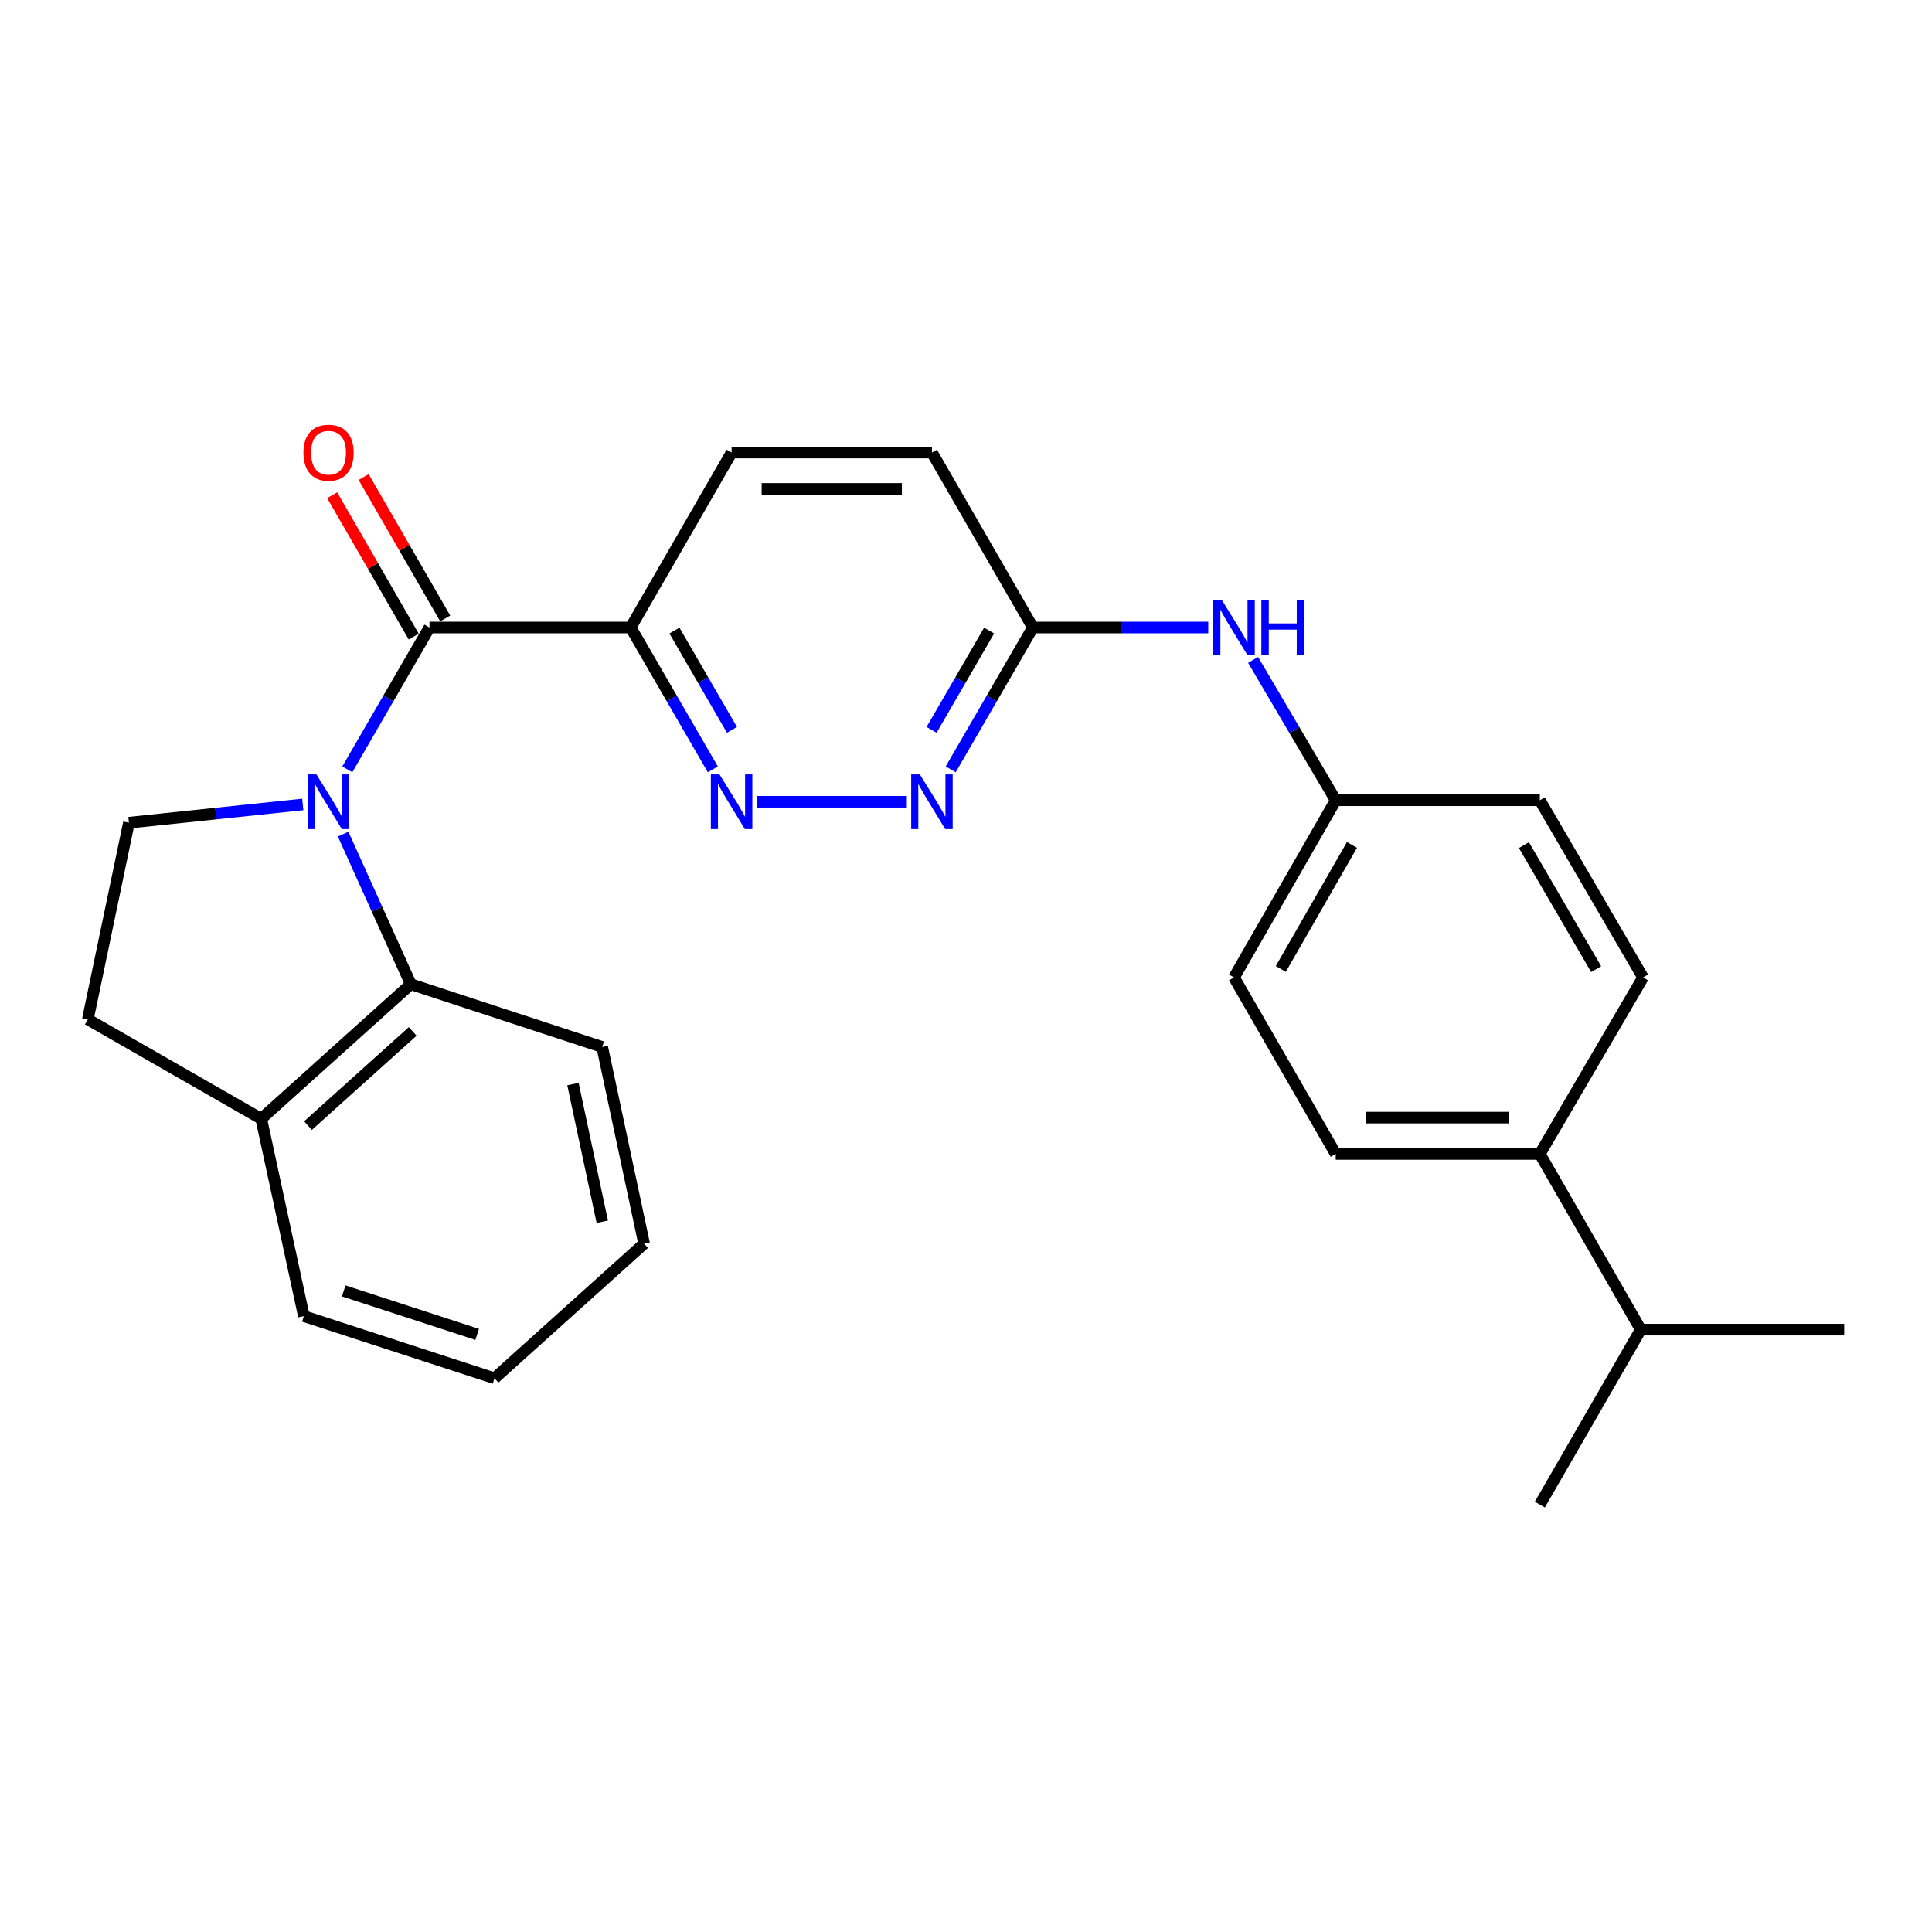 <?xml version='1.0' encoding='iso-8859-1'?>
<svg version='1.1' baseProfile='full'
              xmlns='http://www.w3.org/2000/svg'
                      xmlns:rdkit='http://www.rdkit.org/xml'
                      xmlns:xlink='http://www.w3.org/1999/xlink'
                  xml:space='preserve'
width='1000px' height='1000px' viewBox='0 0 1000 1000'>
<!-- END OF HEADER -->
<rect style='opacity:1.0;fill:#FFFFFF;stroke:none' width='1000' height='1000' x='0' y='0'> </rect>
<path class='bond-0' d='M 179.77,398.22 L 201.033,361.51' style='fill:none;fill-rule:evenodd;stroke:#0000FF;stroke-width:6px;stroke-linecap:butt;stroke-linejoin:miter;stroke-opacity:1' />
<path class='bond-0' d='M 201.033,361.51 L 222.295,324.8' style='fill:none;fill-rule:evenodd;stroke:#000000;stroke-width:6px;stroke-linecap:butt;stroke-linejoin:miter;stroke-opacity:1' />
<path class='bond-3' d='M 177.614,431.736 L 195.132,470.58' style='fill:none;fill-rule:evenodd;stroke:#0000FF;stroke-width:6px;stroke-linecap:butt;stroke-linejoin:miter;stroke-opacity:1' />
<path class='bond-3' d='M 195.132,470.58 L 212.65,509.424' style='fill:none;fill-rule:evenodd;stroke:#000000;stroke-width:6px;stroke-linecap:butt;stroke-linejoin:miter;stroke-opacity:1' />
<path class='bond-5' d='M 156.722,416.386 L 111.726,421.109' style='fill:none;fill-rule:evenodd;stroke:#0000FF;stroke-width:6px;stroke-linecap:butt;stroke-linejoin:miter;stroke-opacity:1' />
<path class='bond-5' d='M 111.726,421.109 L 66.729,425.832' style='fill:none;fill-rule:evenodd;stroke:#000000;stroke-width:6px;stroke-linecap:butt;stroke-linejoin:miter;stroke-opacity:1' />
<path class='bond-1' d='M 222.295,324.8 L 326.43,324.8' style='fill:none;fill-rule:evenodd;stroke:#000000;stroke-width:6px;stroke-linecap:butt;stroke-linejoin:miter;stroke-opacity:1' />
<path class='bond-7' d='M 230.441,320.101 L 209.334,283.511' style='fill:none;fill-rule:evenodd;stroke:#000000;stroke-width:6px;stroke-linecap:butt;stroke-linejoin:miter;stroke-opacity:1' />
<path class='bond-7' d='M 209.334,283.511 L 188.228,246.922' style='fill:none;fill-rule:evenodd;stroke:#FF0000;stroke-width:6px;stroke-linecap:butt;stroke-linejoin:miter;stroke-opacity:1' />
<path class='bond-7' d='M 214.149,329.499 L 193.042,292.909' style='fill:none;fill-rule:evenodd;stroke:#000000;stroke-width:6px;stroke-linecap:butt;stroke-linejoin:miter;stroke-opacity:1' />
<path class='bond-7' d='M 193.042,292.909 L 171.936,256.32' style='fill:none;fill-rule:evenodd;stroke:#FF0000;stroke-width:6px;stroke-linecap:butt;stroke-linejoin:miter;stroke-opacity:1' />
<path class='bond-2' d='M 326.43,324.8 L 347.697,361.51' style='fill:none;fill-rule:evenodd;stroke:#000000;stroke-width:6px;stroke-linecap:butt;stroke-linejoin:miter;stroke-opacity:1' />
<path class='bond-2' d='M 347.697,361.51 L 368.963,398.22' style='fill:none;fill-rule:evenodd;stroke:#0000FF;stroke-width:6px;stroke-linecap:butt;stroke-linejoin:miter;stroke-opacity:1' />
<path class='bond-2' d='M 349.085,326.385 L 363.971,352.082' style='fill:none;fill-rule:evenodd;stroke:#000000;stroke-width:6px;stroke-linecap:butt;stroke-linejoin:miter;stroke-opacity:1' />
<path class='bond-2' d='M 363.971,352.082 L 378.858,377.779' style='fill:none;fill-rule:evenodd;stroke:#0000FF;stroke-width:6px;stroke-linecap:butt;stroke-linejoin:miter;stroke-opacity:1' />
<path class='bond-10' d='M 326.43,324.8 L 378.676,234.248' style='fill:none;fill-rule:evenodd;stroke:#000000;stroke-width:6px;stroke-linecap:butt;stroke-linejoin:miter;stroke-opacity:1' />
<path class='bond-4' d='M 392.008,414.986 L 469.373,414.986' style='fill:none;fill-rule:evenodd;stroke:#0000FF;stroke-width:6px;stroke-linecap:butt;stroke-linejoin:miter;stroke-opacity:1' />
<path class='bond-8' d='M 212.65,509.424 L 135.223,579.078' style='fill:none;fill-rule:evenodd;stroke:#000000;stroke-width:6px;stroke-linecap:butt;stroke-linejoin:miter;stroke-opacity:1' />
<path class='bond-8' d='M 213.615,533.855 L 159.416,582.613' style='fill:none;fill-rule:evenodd;stroke:#000000;stroke-width:6px;stroke-linecap:butt;stroke-linejoin:miter;stroke-opacity:1' />
<path class='bond-20' d='M 212.65,509.424 L 311.708,541.921' style='fill:none;fill-rule:evenodd;stroke:#000000;stroke-width:6px;stroke-linecap:butt;stroke-linejoin:miter;stroke-opacity:1' />
<path class='bond-28' d='M 492.085,398.22 L 513.351,361.51' style='fill:none;fill-rule:evenodd;stroke:#0000FF;stroke-width:6px;stroke-linecap:butt;stroke-linejoin:miter;stroke-opacity:1' />
<path class='bond-28' d='M 513.351,361.51 L 534.618,324.8' style='fill:none;fill-rule:evenodd;stroke:#000000;stroke-width:6px;stroke-linecap:butt;stroke-linejoin:miter;stroke-opacity:1' />
<path class='bond-28' d='M 482.19,377.779 L 497.077,352.082' style='fill:none;fill-rule:evenodd;stroke:#0000FF;stroke-width:6px;stroke-linecap:butt;stroke-linejoin:miter;stroke-opacity:1' />
<path class='bond-28' d='M 497.077,352.082 L 511.963,326.385' style='fill:none;fill-rule:evenodd;stroke:#000000;stroke-width:6px;stroke-linecap:butt;stroke-linejoin:miter;stroke-opacity:1' />
<path class='bond-12' d='M 66.729,425.832 L 45.455,527.616' style='fill:none;fill-rule:evenodd;stroke:#000000;stroke-width:6px;stroke-linecap:butt;stroke-linejoin:miter;stroke-opacity:1' />
<path class='bond-6' d='M 534.618,324.8 L 482.372,234.248' style='fill:none;fill-rule:evenodd;stroke:#000000;stroke-width:6px;stroke-linecap:butt;stroke-linejoin:miter;stroke-opacity:1' />
<path class='bond-9' d='M 534.618,324.8 L 580.004,324.8' style='fill:none;fill-rule:evenodd;stroke:#000000;stroke-width:6px;stroke-linecap:butt;stroke-linejoin:miter;stroke-opacity:1' />
<path class='bond-9' d='M 580.004,324.8 L 625.39,324.8' style='fill:none;fill-rule:evenodd;stroke:#0000FF;stroke-width:6px;stroke-linecap:butt;stroke-linejoin:miter;stroke-opacity:1' />
<path class='bond-21' d='M 135.223,579.078 L 157.281,681.239' style='fill:none;fill-rule:evenodd;stroke:#000000;stroke-width:6px;stroke-linecap:butt;stroke-linejoin:miter;stroke-opacity:1' />
<path class='bond-26' d='M 135.223,579.078 L 45.455,527.616' style='fill:none;fill-rule:evenodd;stroke:#000000;stroke-width:6px;stroke-linecap:butt;stroke-linejoin:miter;stroke-opacity:1' />
<path class='bond-15' d='M 648.594,341.553 L 669.979,377.883' style='fill:none;fill-rule:evenodd;stroke:#0000FF;stroke-width:6px;stroke-linecap:butt;stroke-linejoin:miter;stroke-opacity:1' />
<path class='bond-15' d='M 669.979,377.883 L 691.364,414.212' style='fill:none;fill-rule:evenodd;stroke:#000000;stroke-width:6px;stroke-linecap:butt;stroke-linejoin:miter;stroke-opacity:1' />
<path class='bond-16' d='M 378.676,234.248 L 482.372,234.248' style='fill:none;fill-rule:evenodd;stroke:#000000;stroke-width:6px;stroke-linecap:butt;stroke-linejoin:miter;stroke-opacity:1' />
<path class='bond-16' d='M 394.23,253.056 L 466.818,253.056' style='fill:none;fill-rule:evenodd;stroke:#000000;stroke-width:6px;stroke-linecap:butt;stroke-linejoin:miter;stroke-opacity:1' />
<path class='bond-11' d='M 797.015,597.28 L 691.364,597.28' style='fill:none;fill-rule:evenodd;stroke:#000000;stroke-width:6px;stroke-linecap:butt;stroke-linejoin:miter;stroke-opacity:1' />
<path class='bond-11' d='M 781.168,578.472 L 707.212,578.472' style='fill:none;fill-rule:evenodd;stroke:#000000;stroke-width:6px;stroke-linecap:butt;stroke-linejoin:miter;stroke-opacity:1' />
<path class='bond-17' d='M 797.015,597.28 L 849.261,688.219' style='fill:none;fill-rule:evenodd;stroke:#000000;stroke-width:6px;stroke-linecap:butt;stroke-linejoin:miter;stroke-opacity:1' />
<path class='bond-29' d='M 797.015,597.28 L 850.431,505.924' style='fill:none;fill-rule:evenodd;stroke:#000000;stroke-width:6px;stroke-linecap:butt;stroke-linejoin:miter;stroke-opacity:1' />
<path class='bond-13' d='M 850.431,505.924 L 797.015,414.212' style='fill:none;fill-rule:evenodd;stroke:#000000;stroke-width:6px;stroke-linecap:butt;stroke-linejoin:miter;stroke-opacity:1' />
<path class='bond-13' d='M 826.166,501.633 L 788.775,437.435' style='fill:none;fill-rule:evenodd;stroke:#000000;stroke-width:6px;stroke-linecap:butt;stroke-linejoin:miter;stroke-opacity:1' />
<path class='bond-14' d='M 691.364,597.28 L 638.732,505.924' style='fill:none;fill-rule:evenodd;stroke:#000000;stroke-width:6px;stroke-linecap:butt;stroke-linejoin:miter;stroke-opacity:1' />
<path class='bond-18' d='M 691.364,414.212 L 797.015,414.212' style='fill:none;fill-rule:evenodd;stroke:#000000;stroke-width:6px;stroke-linecap:butt;stroke-linejoin:miter;stroke-opacity:1' />
<path class='bond-19' d='M 691.364,414.212 L 638.732,505.924' style='fill:none;fill-rule:evenodd;stroke:#000000;stroke-width:6px;stroke-linecap:butt;stroke-linejoin:miter;stroke-opacity:1' />
<path class='bond-19' d='M 699.783,437.331 L 662.94,501.529' style='fill:none;fill-rule:evenodd;stroke:#000000;stroke-width:6px;stroke-linecap:butt;stroke-linejoin:miter;stroke-opacity:1' />
<path class='bond-22' d='M 849.261,688.219 L 954.545,688.219' style='fill:none;fill-rule:evenodd;stroke:#000000;stroke-width:6px;stroke-linecap:butt;stroke-linejoin:miter;stroke-opacity:1' />
<path class='bond-23' d='M 849.261,688.219 L 797.015,778.77' style='fill:none;fill-rule:evenodd;stroke:#000000;stroke-width:6px;stroke-linecap:butt;stroke-linejoin:miter;stroke-opacity:1' />
<path class='bond-24' d='M 311.708,541.921 L 333.389,643.716' style='fill:none;fill-rule:evenodd;stroke:#000000;stroke-width:6px;stroke-linecap:butt;stroke-linejoin:miter;stroke-opacity:1' />
<path class='bond-24' d='M 296.564,561.108 L 311.741,632.365' style='fill:none;fill-rule:evenodd;stroke:#000000;stroke-width:6px;stroke-linecap:butt;stroke-linejoin:miter;stroke-opacity:1' />
<path class='bond-27' d='M 157.281,681.239 L 255.962,713.39' style='fill:none;fill-rule:evenodd;stroke:#000000;stroke-width:6px;stroke-linecap:butt;stroke-linejoin:miter;stroke-opacity:1' />
<path class='bond-27' d='M 177.909,668.178 L 246.986,690.685' style='fill:none;fill-rule:evenodd;stroke:#000000;stroke-width:6px;stroke-linecap:butt;stroke-linejoin:miter;stroke-opacity:1' />
<path class='bond-25' d='M 333.389,643.716 L 255.962,713.39' style='fill:none;fill-rule:evenodd;stroke:#000000;stroke-width:6px;stroke-linecap:butt;stroke-linejoin:miter;stroke-opacity:1' />
<path  class='atom-0' d='M 163.8 400.826
L 173.08 415.826
Q 174 417.306, 175.48 419.986
Q 176.96 422.666, 177.04 422.826
L 177.04 400.826
L 180.8 400.826
L 180.8 429.146
L 176.92 429.146
L 166.96 412.746
Q 165.8 410.826, 164.56 408.626
Q 163.36 406.426, 163 405.746
L 163 429.146
L 159.32 429.146
L 159.32 400.826
L 163.8 400.826
' fill='#0000FF'/>
<path  class='atom-3' d='M 372.416 400.826
L 381.696 415.826
Q 382.616 417.306, 384.096 419.986
Q 385.576 422.666, 385.656 422.826
L 385.656 400.826
L 389.416 400.826
L 389.416 429.146
L 385.536 429.146
L 375.576 412.746
Q 374.416 410.826, 373.176 408.626
Q 371.976 406.426, 371.616 405.746
L 371.616 429.146
L 367.936 429.146
L 367.936 400.826
L 372.416 400.826
' fill='#0000FF'/>
<path  class='atom-5' d='M 476.112 400.826
L 485.392 415.826
Q 486.312 417.306, 487.792 419.986
Q 489.272 422.666, 489.352 422.826
L 489.352 400.826
L 493.112 400.826
L 493.112 429.146
L 489.232 429.146
L 479.272 412.746
Q 478.112 410.826, 476.872 408.626
Q 475.672 406.426, 475.312 405.746
L 475.312 429.146
L 471.632 429.146
L 471.632 400.826
L 476.112 400.826
' fill='#0000FF'/>
<path  class='atom-8' d='M 157.06 234.328
Q 157.06 227.528, 160.42 223.728
Q 163.78 219.928, 170.06 219.928
Q 176.34 219.928, 179.7 223.728
Q 183.06 227.528, 183.06 234.328
Q 183.06 241.208, 179.66 245.128
Q 176.26 249.008, 170.06 249.008
Q 163.82 249.008, 160.42 245.128
Q 157.06 241.248, 157.06 234.328
M 170.06 245.808
Q 174.38 245.808, 176.7 242.928
Q 179.06 240.008, 179.06 234.328
Q 179.06 228.768, 176.7 225.968
Q 174.38 223.128, 170.06 223.128
Q 165.74 223.128, 163.38 225.928
Q 161.06 228.728, 161.06 234.328
Q 161.06 240.048, 163.38 242.928
Q 165.74 245.808, 170.06 245.808
' fill='#FF0000'/>
<path  class='atom-10' d='M 632.472 310.64
L 641.752 325.64
Q 642.672 327.12, 644.152 329.8
Q 645.632 332.48, 645.712 332.64
L 645.712 310.64
L 649.472 310.64
L 649.472 338.96
L 645.592 338.96
L 635.632 322.56
Q 634.472 320.64, 633.232 318.44
Q 632.032 316.24, 631.672 315.56
L 631.672 338.96
L 627.992 338.96
L 627.992 310.64
L 632.472 310.64
' fill='#0000FF'/>
<path  class='atom-10' d='M 652.872 310.64
L 656.712 310.64
L 656.712 322.68
L 671.192 322.68
L 671.192 310.64
L 675.032 310.64
L 675.032 338.96
L 671.192 338.96
L 671.192 325.88
L 656.712 325.88
L 656.712 338.96
L 652.872 338.96
L 652.872 310.64
' fill='#0000FF'/>
</svg>
